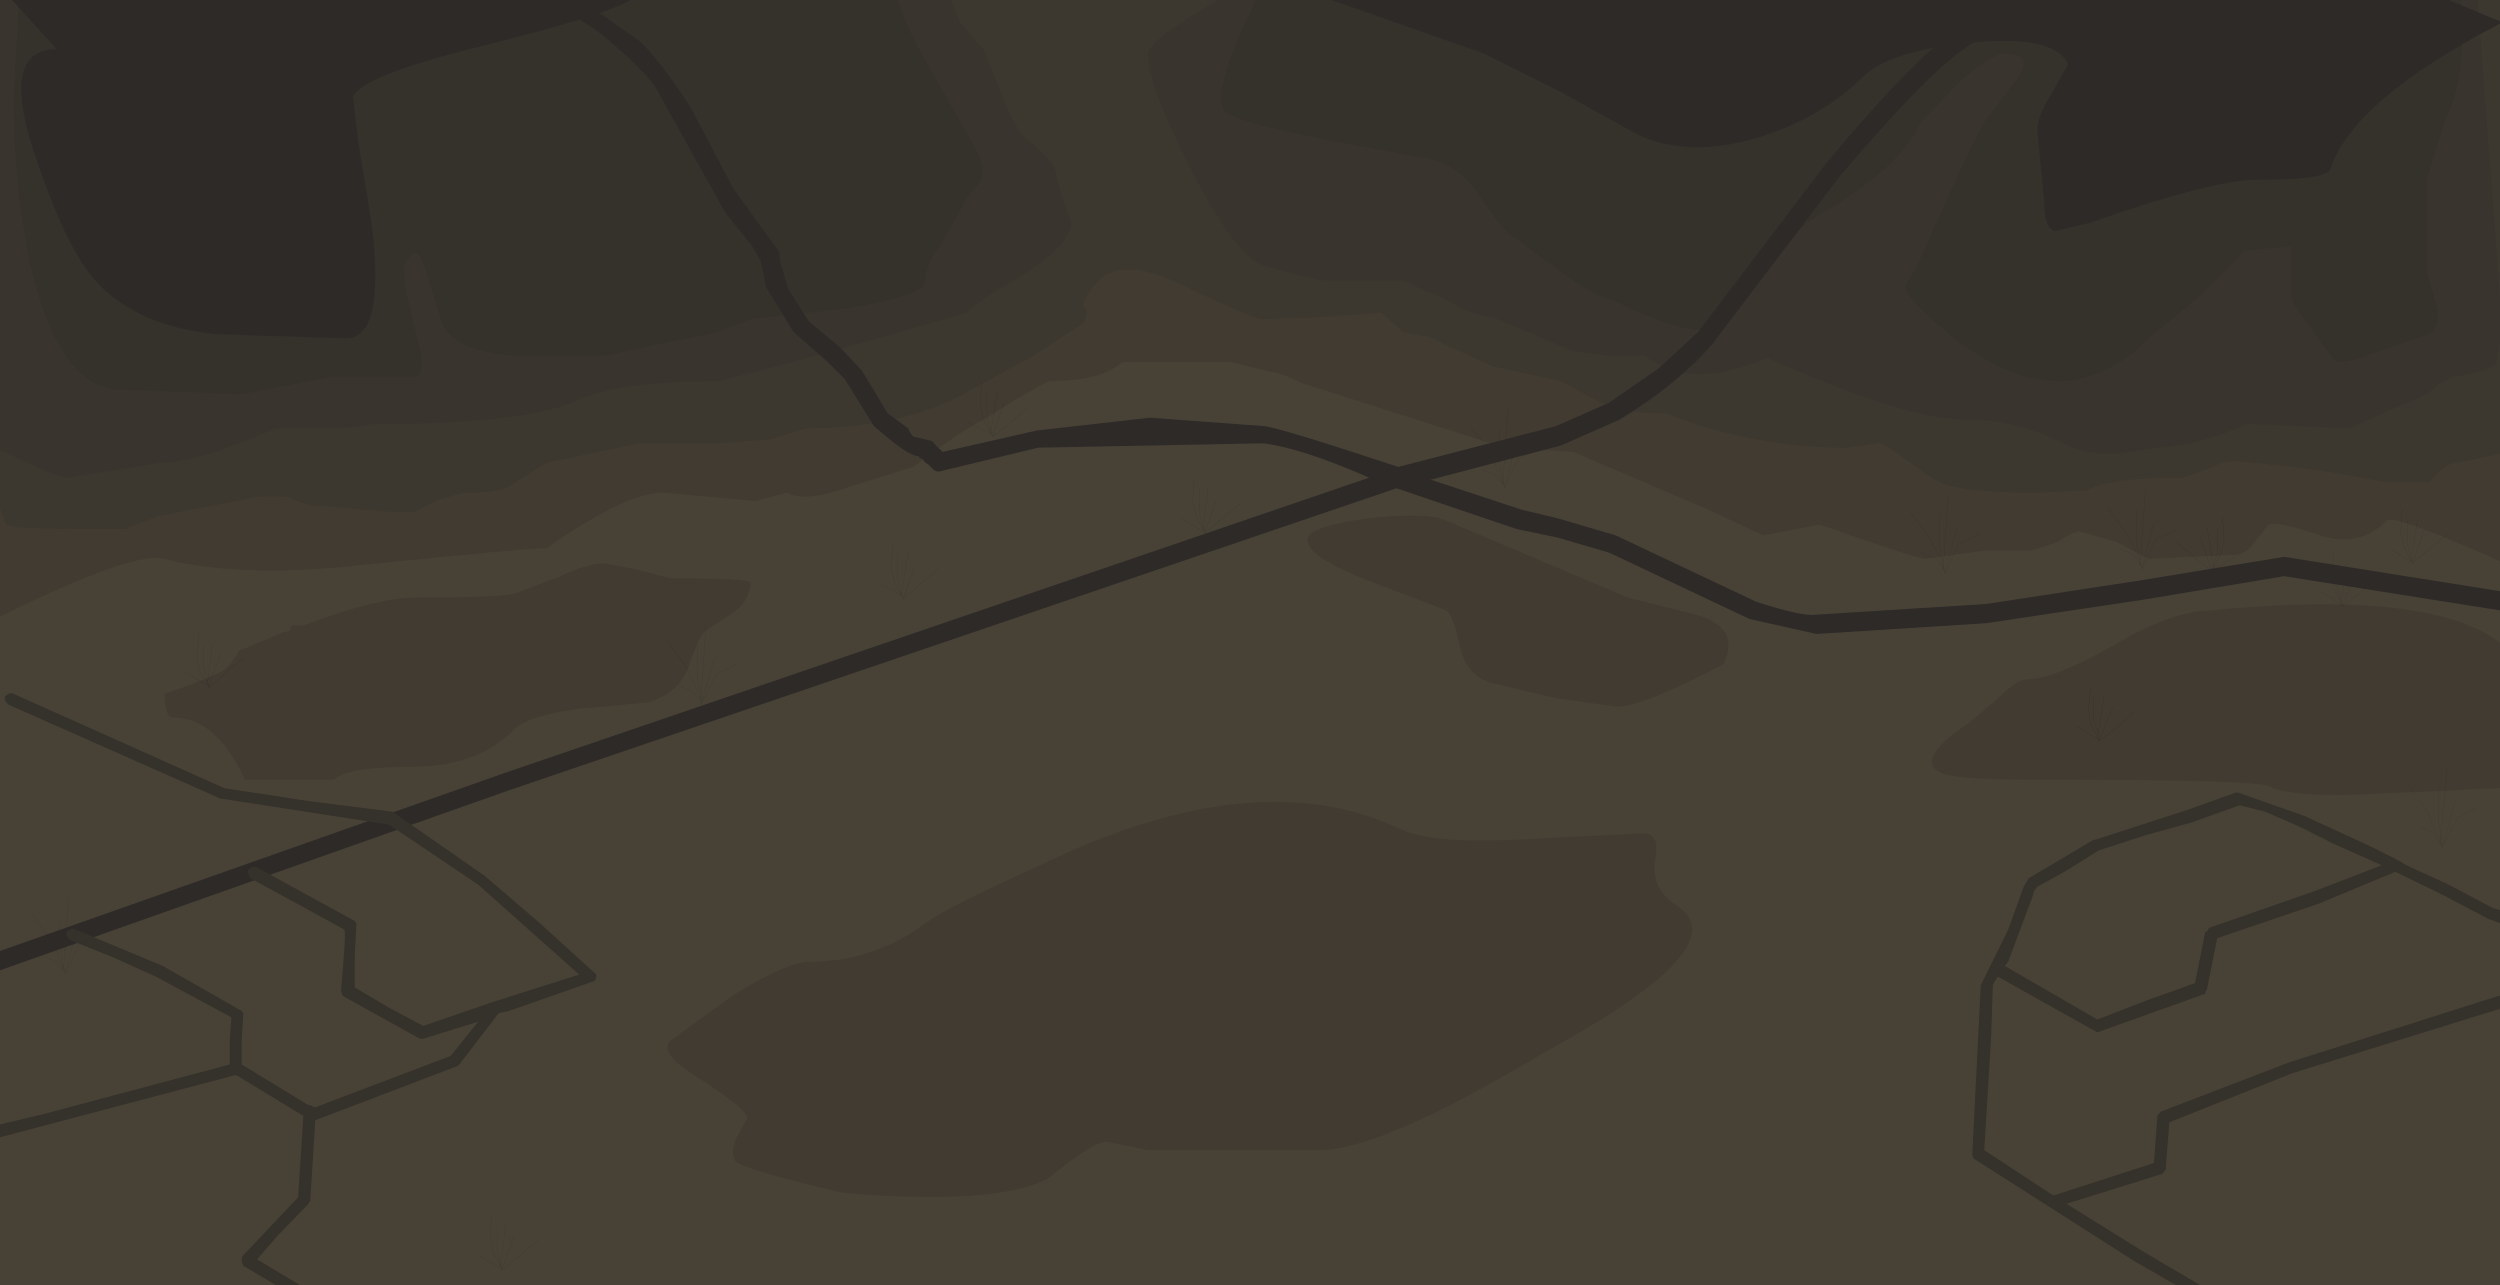<?xml version="1.0" encoding="UTF-8" standalone="no"?>
<svg xmlns:xlink="http://www.w3.org/1999/xlink" height="531.5px" width="1033.95px" xmlns="http://www.w3.org/2000/svg">
  <g transform="matrix(1.0, 0.0, 0.0, 1.0, 516.95, 265.75)">
    <path d="M517.0 265.75 L-516.95 265.75 -516.95 -265.75 517.0 -265.75 517.0 265.75" fill="#484236" fill-rule="evenodd" stroke="none"/>
    <path d="M517.0 -33.65 Q473.05 -53.15 470.25 -50.5 458.9 -39.0 442.6 -44.3 424.15 -50.5 421.35 -48.75 L416.35 -42.55 Q412.85 -37.2 408.55 -36.35 L371.7 -34.55 358.25 -41.65 342.65 -46.05 Q337.7 -44.3 334.15 -41.65 L323.55 -38.1 304.4 -38.1 278.9 -34.55 Q276.75 -34.55 235.65 -48.75 L212.3 -44.3 189.6 -54.95 133.6 -78.85 105.25 -80.6 21.65 -107.2 13.85 -110.75 -8.1 -116.05 -52.75 -116.05 Q-61.25 -108.1 -83.25 -108.1 L-96.0 -101.0 -110.15 -92.15 Q-119.4 -87.7 -139.2 -72.65 L-164.75 -64.7 Q-183.85 -57.6 -191.65 -62.0 L-204.4 -58.5 -242.7 -62.0 Q-258.25 -62.0 -290.85 -39.0 -299.35 -39.0 -368.8 -31.9 -417.7 -26.6 -448.9 -34.55 -461.65 -38.1 -516.95 -10.65 L-516.95 -265.75 517.0 -265.75 517.0 -33.65" fill="#413b31" fill-rule="evenodd" stroke="none"/>
    <path d="M517.0 -77.95 L499.3 -74.4 Q494.3 -74.4 487.95 -66.45 L468.8 -66.45 450.4 -70.0 431.95 -72.65 414.95 -74.4 Q402.9 -76.2 398.65 -72.65 L385.9 -68.2 Q354.0 -68.2 346.2 -62.9 L325.65 -62.0 Q301.55 -62.0 290.25 -64.7 286.0 -64.7 273.2 -74.4 261.15 -83.3 259.75 -82.4 L247.0 -80.6 Q208.0 -80.6 171.9 -94.8 153.45 -94.8 143.55 -100.1 L128.65 -108.1 100.3 -114.3 73.4 -126.7 Q71.25 -126.7 63.45 -128.45 L54.25 -136.45 29.45 -134.65 4.65 -133.75 Q1.8 -133.75 -30.1 -148.85 -52.75 -159.45 -62.7 -149.7 -69.05 -142.65 -69.05 -139.1 -66.25 -136.45 -69.05 -132.0 L-89.6 -118.7 -120.1 -101.9 Q-146.3 -88.6 -183.85 -88.6 L-198.05 -84.15 -219.3 -82.4 -252.6 -82.4 -290.85 -74.4 -303.65 -66.45 Q-307.15 -62.0 -324.2 -62.0 -326.3 -62.0 -336.95 -58.5 L-345.45 -54.05 -354.65 -54.05 -386.55 -56.7 Q-390.1 -56.7 -397.9 -60.25 L-410.65 -60.25 -451.75 -52.25 -465.2 -46.95 -477.95 -46.95 Q-511.95 -46.95 -514.1 -48.75 -515.5 -50.5 -515.5 -52.25 L-516.2 -54.05 -516.95 -54.95 -516.95 -265.75 517.0 -265.75 517.0 -77.95" fill="#3c372f" fill-rule="evenodd" stroke="none"/>
    <path d="M517.0 -124.05 L515.6 -116.05 Q514.15 -112.5 497.85 -109.85 L492.2 -107.2 486.55 -102.75 454.65 -88.6 412.85 -90.35 401.5 -85.95 389.45 -82.4 363.2 -78.85 Q349.05 -76.2 336.3 -82.4 317.15 -92.15 296.6 -92.15 271.1 -92.15 213.7 -117.85 188.2 -106.3 170.45 -114.3 L162.65 -118.7 147.8 -118.7 133.6 -120.5 100.3 -134.65 Q93.2 -134.65 81.15 -141.75 L63.45 -149.7 30.15 -149.7 18.1 -152.4 6.05 -155.9 Q-5.3 -158.6 -24.4 -195.8 -42.15 -230.35 -42.15 -243.6 -42.15 -248.95 -13.1 -265.75 L507.8 -265.75 517.0 -142.65 517.0 -124.05 M-110.15 -245.4 L-101.65 -224.15 Q-96.0 -209.95 -91.05 -207.3 L-81.1 -197.55 -78.25 -186.05 -74.0 -173.65 Q-74.0 -163.0 -100.95 -147.95 -116.55 -138.2 -116.55 -136.45 L-172.55 -120.5 -219.3 -108.1 Q-261.1 -108.1 -278.1 -100.1 -300.1 -90.35 -362.45 -90.35 -371.65 -88.6 -381.6 -88.6 L-402.85 -88.6 Q-435.45 -74.4 -450.3 -74.4 L-488.6 -68.2 Q-491.4 -67.35 -516.95 -79.75 L-516.95 -265.75 -123.65 -265.75 Q-121.5 -261.35 -120.1 -256.9 -112.3 -247.15 -110.15 -245.4" fill="#39342d" fill-rule="evenodd" stroke="none"/>
    <path d="M-112.3 -202.0 Q-108.75 -194.0 -112.3 -189.6 -118.65 -182.5 -120.1 -178.05 L-127.9 -164.8 Q-134.25 -155.9 -134.25 -149.7 -134.25 -143.5 -166.85 -138.2 L-206.55 -133.75 -220.0 -128.45 -266.8 -118.7 -304.35 -118.7 Q-329.15 -120.5 -334.1 -132.0 L-341.2 -155.05 Q-344.75 -166.55 -349.7 -155.9 -351.1 -153.25 -345.45 -130.25 -339.75 -109.85 -345.45 -109.85 L-380.15 -109.85 -417.0 -102.75 -466.6 -104.55 Q-491.4 -104.55 -503.45 -152.4 -511.25 -185.15 -511.25 -225.9 L-509.15 -265.75 -145.6 -265.75 Q-142.05 -253.35 -129.3 -232.1 L-112.3 -202.0 M500.7 -265.75 Q503.55 -233.85 494.3 -216.15 L486.55 -191.35 486.55 -154.15 490.8 -139.1 Q492.9 -128.45 485.1 -126.7 L459.6 -117.85 Q451.1 -115.15 448.25 -116.95 L434.1 -136.45 Q431.95 -139.1 430.55 -143.5 L430.55 -163.9 411.4 -162.1 393.0 -143.5 371.7 -125.8 Q331.35 -85.05 277.45 -138.2 270.4 -145.3 271.1 -147.95 L276.05 -155.9 Q299.45 -209.05 304.4 -216.15 L317.85 -233.85 Q324.25 -243.6 312.2 -243.6 306.55 -243.6 293.75 -232.1 L277.45 -215.25 Q268.95 -195.8 232.85 -175.4 225.05 -170.1 213.0 -153.25 L196.0 -132.0 Q187.45 -123.15 149.9 -141.75 144.95 -141.75 128.65 -153.25 L109.5 -167.45 Q105.25 -169.2 95.35 -184.25 86.85 -197.55 73.4 -200.2 L30.15 -208.2 Q-5.3 -215.25 -10.25 -219.7 -16.6 -226.8 2.5 -265.75 L500.7 -265.75" fill="#35312b" fill-rule="evenodd" stroke="none"/>
    <path d="M517.0 -256.0 Q456.05 -224.15 446.85 -195.8 445.4 -191.35 416.35 -191.35 397.95 -191.35 347.65 -173.65 L332.75 -170.1 Q328.5 -171.85 328.5 -181.6 L325.65 -211.75 Q325.65 -217.95 331.35 -226.8 L338.4 -239.2 Q332.75 -251.6 297.3 -248.05 264.0 -244.5 253.4 -233.85 236.35 -217.05 210.85 -209.05 181.8 -200.2 160.55 -209.95 L128.65 -227.65 96.75 -243.6 33.7 -265.75 495.75 -265.75 517.0 -256.9 517.0 -256.0 M-256.15 -265.75 Q-266.05 -259.55 -319.2 -246.3 -366.0 -234.75 -370.95 -225.9 L-368.8 -207.3 -363.15 -172.75 Q-357.5 -125.8 -373.8 -125.8 L-428.35 -127.55 Q-459.55 -131.1 -475.85 -147.95 -488.6 -160.35 -502.05 -200.2 -517.65 -245.4 -493.55 -245.4 L-511.95 -265.75 -256.15 -265.75" fill="#2e2a28" fill-rule="evenodd" stroke="none"/>
    <path d="M184.65 -11.55 Q203.05 -6.2 196.0 8.85 162.65 26.55 151.35 26.55 L126.55 23.0 100.3 16.8 Q89.7 14.15 86.85 1.75 84.0 -11.55 81.15 -13.3 L48.6 -25.7 Q23.75 -35.45 23.75 -42.55 23.75 -47.85 48.6 -51.4 73.4 -54.05 81.15 -50.5 L156.3 -18.6 184.65 -11.55 M517.0 60.25 L458.2 62.9 Q429.1 63.75 421.35 59.35 414.95 56.7 320.7 56.7 293.05 56.7 286.0 54.05 273.95 48.7 298.0 32.75 L309.35 23.0 Q317.15 15.05 322.1 15.05 332.75 15.05 357.55 0.9 381.65 -13.3 397.25 -13.3 487.95 -22.15 517.0 0.0 L517.0 60.25 M176.85 108.95 Q202.35 125.8 120.85 170.05 54.25 209.95 28.75 209.95 L-42.15 209.95 -59.15 206.4 Q-64.8 206.4 -83.25 221.45 -103.8 232.95 -168.25 227.65 -210.1 217.9 -212.9 214.35 -215.05 209.95 -212.2 204.6 L-207.95 196.65 Q-207.95 193.1 -227.1 180.7 -244.8 170.05 -239.85 164.75 L-212.9 145.25 Q-190.95 132.0 -182.45 132.0 -155.5 132.0 -134.25 116.05 -124.35 108.95 -86.8 92.1 2.5 48.7 62.05 77.05 74.8 83.25 110.25 81.5 L162.65 78.85 Q169.75 78.85 167.65 89.45 165.5 101.85 176.85 108.95 M-399.3 -4.45 Q-396.45 -4.45 -396.45 -7.1 L-391.5 -7.1 Q-361.05 -18.6 -345.45 -18.6 -309.3 -18.6 -303.65 -20.4 L-285.2 -27.45 Q-273.85 -32.8 -266.8 -32.8 L-253.3 -30.15 -239.85 -26.6 Q-206.55 -26.6 -206.55 -24.8 -206.55 -17.75 -213.65 -12.4 L-225.65 -4.45 Q-227.8 -2.65 -232.75 11.5 -237.0 21.25 -249.05 24.8 L-278.1 27.45 Q-297.25 30.1 -303.65 35.4 -319.2 51.35 -345.45 51.35 -373.1 51.35 -378.75 56.7 L-415.6 56.7 Q-427.65 31.0 -445.35 31.0 -448.9 31.0 -448.9 21.25 -426.2 13.3 -423.4 10.6 -418.45 5.3 -418.45 3.55 L-399.3 -4.45" fill="#413b31" fill-rule="evenodd" stroke="none"/>
    <path d="M517.0 -13.3 L427.7 -27.45 369.6 -17.75 304.4 -8.0 234.25 -3.55 206.6 -9.75 148.5 -37.2 127.25 -43.4 110.25 -46.95 60.6 -63.8 -306.45 61.1 -516.95 135.55 -516.95 127.55 -308.6 54.05 49.3 -68.2 Q20.95 -80.6 5.35 -82.4 L-87.5 -80.6 -127.9 -70.9 Q-130.0 -70.0 -132.85 -73.55 L-134.25 -74.4 -135.7 -76.2 -136.4 -76.2 -137.1 -77.1 Q-139.95 -77.1 -147.0 -82.4 L-155.5 -89.5 -167.55 -108.95 -174.65 -116.05 -188.8 -128.45 -200.15 -147.05 -202.3 -157.7 -205.85 -163.9 -217.15 -178.05 -246.25 -230.35 Q-255.45 -241.85 -271.75 -254.25 L-290.85 -265.75 -276.7 -265.75 -252.6 -248.95 Q-244.1 -240.95 -231.35 -221.45 L-213.65 -187.8 -194.5 -161.25 Q-194.5 -157.7 -193.8 -155.9 L-190.95 -146.15 -182.45 -132.9 -169.7 -122.25 -160.5 -112.5 -149.85 -94.8 -141.35 -88.6 Q-139.95 -85.05 -138.5 -85.05 L-131.4 -83.3 Q-129.3 -80.6 -127.9 -79.75 L-127.15 -78.85 -88.2 -87.7 -41.4 -93.0 6.05 -89.5 Q13.15 -88.6 61.35 -72.65 L126.55 -89.5 148.5 -99.2 169.05 -113.4 185.35 -128.45 238.5 -198.45 Q273.95 -240.95 290.95 -252.5 299.45 -257.8 322.1 -265.75 L361.8 -265.75 333.45 -260.45 Q305.1 -253.35 295.2 -245.4 279.6 -234.75 244.15 -193.1 L191.0 -123.15 Q176.15 -106.3 152.75 -92.15 L128.65 -81.5 74.8 -67.35 112.35 -54.95 127.25 -51.4 151.35 -44.3 209.45 -16.85 Q228.55 -10.65 234.25 -11.55 L304.4 -15.95 368.2 -25.7 427.7 -35.45 517.0 -21.25 517.0 -13.3" fill="#2e2a28" fill-rule="evenodd" stroke="none"/>
    <path d="M512.05 114.25 L493.6 104.5 473.75 94.8 441.9 108.05 400.05 122.25 395.8 143.5 Q395.1 144.4 395.1 145.25 L350.45 161.2 309.35 138.2 308.65 139.05 307.25 141.75 306.55 163.0 303.7 209.95 332.05 228.55 332.75 228.55 373.85 215.25 375.25 196.65 375.25 195.75 376.7 194.0 429.85 173.6 516.3 146.15 517.0 146.15 517.0 151.45 431.25 178.05 380.25 198.4 378.8 217.0 378.8 217.9 377.4 219.7 337.7 232.1 368.9 251.55 393.0 265.75 383.05 265.75 366.05 256.0 299.45 213.5 Q298.75 212.6 298.75 211.7 L302.25 141.75 313.6 118.7 320.0 101.0 322.1 97.45 349.05 81.5 349.75 81.5 388.0 69.1 407.85 62.0 408.55 62.0 436.2 71.75 463.15 84.15 473.75 89.45 474.75 90.05 Q475.85 90.45 478.0 91.95 L495.75 100.1 514.15 109.85 517.0 110.7 517.0 116.05 512.05 114.25 M419.9 69.95 L409.3 67.3 389.45 74.4 370.3 79.7 351.15 85.9 338.4 93.9 325.65 101.0 324.25 102.75 323.55 105.4 313.6 132.0 312.2 133.75 350.45 155.9 371.0 147.95 390.85 140.85 395.1 119.6 395.8 119.6 Q396.55 117.8 397.25 117.8 L440.45 102.75 468.1 92.1 448.25 83.25 434.1 76.15 419.9 69.95 M-271.05 139.95 L-306.45 152.35 -310.7 153.25 -327.0 174.5 Q-327.7 175.4 -328.45 175.4 L-386.55 197.55 -388.65 231.2 Q-389.35 231.2 -389.35 232.1 L-401.4 244.5 -410.65 255.1 -392.9 265.75 -402.85 265.75 -416.3 257.75 Q-417.7 255.1 -416.3 253.35 L-393.65 229.45 -391.5 195.75 -419.15 178.95 -419.85 178.95 -516.95 204.6 -516.95 199.3 -498.5 194.9 -421.95 174.5 -421.95 164.75 -421.25 155.0 -452.45 138.2 -470.15 130.2 -487.9 123.1 Q-490.0 121.35 -489.3 119.6 -487.15 117.8 -485.75 118.7 L-449.6 133.75 -417.0 152.35 -416.3 153.25 -417.0 164.75 -417.0 174.5 -389.35 191.35 -388.65 191.35 Q-387.25 192.2 -386.55 192.2 L-330.55 170.95 -319.2 156.8 -341.9 163.85 -343.3 163.85 -375.2 146.15 Q-375.9 144.4 -375.9 143.5 -373.8 121.35 -374.5 118.7 L-413.45 97.45 Q-414.9 94.8 -414.2 93.9 -412.05 92.1 -410.65 93.0 L-370.25 115.15 -369.55 116.05 -370.25 130.2 -370.25 142.6 -356.8 150.6 -341.9 158.55 -313.55 148.8 -277.4 137.3 -319.2 100.1 -356.05 75.3 -424.8 64.65 -425.5 64.65 -513.4 25.7 Q-515.5 23.9 -514.8 22.15 -512.7 20.35 -511.25 21.25 L-424.1 60.25 -389.35 65.55 -354.65 69.95 -316.4 96.55 -293.7 116.05 -270.3 137.3 Q-270.3 139.05 -271.05 139.95" fill="#35312b" fill-rule="evenodd" stroke="none"/>
    <path d="M-141.35 -37.2 L-144.1 -20.15 -143.45 -18.6 -144.2 -19.5 -148.45 -22.15 -152.7 -23.95 M-147.7 -40.75 L-148.45 -31.0 -147.0 -24.8 -144.2 -19.5 -144.1 -20.15 -144.2 -20.4 -145.6 -26.6 -145.6 -36.35 M-138.5 -31.9 L-143.45 -17.75 -128.6 -31.0" fill="none" stroke="#202624" stroke-linecap="round" stroke-linejoin="round" stroke-width="0.05"/>
    <path d="M-212.2 8.85 L-220.7 13.3 -227.1 25.7 -226.85 24.85 -227.1 23.9 -230.65 20.35 Q-233.45 19.05 -236.3 17.7 M-240.55 0.0 L-233.45 9.75 -227.1 23.0 -227.1 22.15 -228.5 15.05 -228.5 0.9 M-227.1 23.0 L-227.1 23.9 -224.95 -7.1 M-226.85 24.85 L-221.4 6.2" fill="none" stroke="#232a26" stroke-linecap="round" stroke-linejoin="round" stroke-width="0.05"/>
    <path d="M-23.0 -68.2 L-23.7 -58.5 -22.3 -52.25 -19.45 -46.95 -19.35 -46.8 -19.25 -47.4 -19.45 -47.85 -20.85 -53.15 -20.85 -63.8 M-17.35 -63.8 L-19.25 -47.4 -18.75 -46.05 -19.35 -46.8 -19.45 -46.05 -28.65 -51.4 M-13.8 -59.35 L-18.75 -45.2 -3.85 -57.6" fill="none" stroke="#202624" stroke-linecap="round" stroke-linejoin="round" stroke-width="0.05"/>
    <path d="M-110.85 -108.1 L-111.6 -98.35 -110.15 -92.15 -107.35 -86.8 -107.2 -86.65 -107.15 -87.2 -107.35 -87.7 -108.75 -93.0 -108.75 -103.65 M-107.2 -86.65 L-106.6 -85.95 -107.15 -87.2 -104.5 -103.65 M-107.2 -86.65 L-107.35 -85.95 -116.55 -91.25 M-101.65 -99.2 L-106.6 -85.05 -99.55 -90.35 -91.75 -97.45" fill="none" stroke="#202624" stroke-linecap="round" stroke-linejoin="round" stroke-width="0.05"/>
    <path d="M-434.75 -4.45 L-435.45 5.3 -434.75 11.5 -431.2 16.8 -431.1 17.05 -431.05 16.5 -432.6 10.6 -432.6 0.9 M-416.3 6.2 L-430.5 18.6 -431.1 17.05 -431.2 17.7 -440.4 12.4 M-425.5 4.4 L-429.75 15.05 -430.5 18.6 -431.05 16.5 -429.05 0.0" fill="none" stroke="#202624" stroke-linecap="round" stroke-linejoin="round" stroke-width="0.05"/>
    <path d="M-313.55 237.4 L-314.25 246.25 -312.85 252.45 -310.0 257.75 -309.9 257.95 -309.85 257.45 -311.4 251.55 -311.4 241.85 M-309.9 257.95 L-309.3 259.55 -309.85 257.45 -307.9 240.95 M-309.9 257.95 L-310.0 258.65 -319.2 253.35 M-304.35 245.35 L-309.3 259.55 -294.4 247.15" fill="none" stroke="#202624" stroke-linecap="round" stroke-linejoin="round" stroke-width="0.05"/>
    <path d="M347.65 18.6 L346.9 27.45 347.65 33.65 350.45 38.95 350.55 39.25 350.85 37.35 349.05 32.75 349.05 23.0 M366.05 28.35 L358.25 35.4 351.15 40.75 350.55 39.25 350.45 39.85 341.95 34.55 M351.15 40.75 L351.15 38.1 350.85 37.35 353.3 22.15 M356.85 26.55 L351.15 40.75" fill="none" stroke="#202624" stroke-linecap="round" stroke-linejoin="round" stroke-width="0.05"/>
    <path d="M457.45 -29.25 L451.8 -15.05 458.9 -20.4 466.7 -27.45 M448.25 -37.2 L447.55 -28.35 448.25 -22.15 451.1 -16.85 451.2 -16.6 451.3 -17.05 449.7 -23.05 449.7 -32.8 M451.8 -15.05 L451.2 -16.6 451.1 -15.95 442.6 -21.25 M451.8 -15.05 L451.3 -17.05 453.95 -33.65" fill="none" stroke="#202624" stroke-linecap="round" stroke-linejoin="round" stroke-width="0.05"/>
    <path d="M402.2 -52.25 L402.9 -42.55 401.5 -36.35 398.65 -31.0 398.55 -30.85 398.65 -30.15 407.85 -35.45 M395.8 -47.85 L398.45 -31.35 398.65 -31.9 400.05 -37.2 400.05 -46.95 M398.45 -31.35 L398.55 -30.85 397.95 -30.15 398.45 -31.35 M393.0 -43.4 L397.95 -29.25 383.05 -41.65" fill="none" stroke="#202624" stroke-linecap="round" stroke-linejoin="round" stroke-width="0.05"/>
    <path d="M476.6 -54.95 L475.9 -46.05 477.3 -39.85 480.15 -33.65 480.25 -34.3 480.15 -34.55 478.75 -40.75 478.75 -50.5 M480.15 -33.65 L480.85 -32.8 480.25 -34.3 483.0 -51.4 M485.8 -46.95 L480.85 -32.8 495.75 -45.2 M480.15 -33.65 L470.95 -39.0" fill="none" stroke="#202624" stroke-linecap="round" stroke-linejoin="round" stroke-width="0.05"/>
    <path d="M273.2 -54.05 L280.3 -44.3 283.85 -38.1 286.75 -30.85 286.8 -31.55 286.7 -31.9 285.25 -39.85 285.25 -53.15 M286.75 -30.85 L287.4 -29.25 286.8 -31.55 288.8 -61.15 M286.75 -30.85 L286.7 -30.15 283.85 -34.55 277.45 -37.2 M292.35 -47.85 L287.4 -28.35 293.05 -40.75 302.25 -45.2" fill="none" stroke="#232a26" stroke-linecap="round" stroke-linejoin="round" stroke-width="0.05"/>
    <path d="M373.85 -49.6 L368.9 -30.15 374.55 -42.55 383.75 -46.95 M354.7 -55.8 L361.8 -46.05 365.35 -39.85 368.25 -32.65 368.3 -33.3 368.2 -33.65 366.75 -40.75 366.75 -54.95 M370.3 -62.9 L368.3 -33.3 368.9 -31.0 368.25 -32.65 368.2 -31.9 365.35 -36.35 358.95 -39.0" fill="none" stroke="#232a26" stroke-linecap="round" stroke-linejoin="round" stroke-width="0.05"/>
    <path d="M-504.2 111.6 L-497.1 121.35 -493.55 127.55 -490.7 135.55 -490.6 134.15 -492.15 126.65 -492.15 113.4 M-485.05 117.8 L-490.0 137.3 -484.35 124.9 -475.1 120.45 M-488.6 105.4 L-490.6 134.15 -490.0 136.4 -490.7 135.55 -493.55 132.0 -499.9 129.3" fill="none" stroke="#232a26" stroke-linecap="round" stroke-linejoin="round" stroke-width="0.05"/>
    <path d="M498.55 65.55 L492.9 85.05 499.3 72.65 507.8 68.2 M495.05 52.25 L492.55 79.5 492.9 81.5 492.9 84.15 492.3 82.55 492.2 83.25 489.35 78.85 483.7 76.15 M479.45 59.35 L486.55 69.1 492.3 82.55 492.55 79.5 491.5 73.5 491.5 60.25" fill="none" stroke="#232a26" stroke-linecap="round" stroke-linejoin="round" stroke-width="0.05"/>
    <path d="M91.1 -89.5 L98.9 -79.75 104.6 -66.3 104.65 -66.95 103.15 -74.4 103.15 -88.6 M106.7 -96.55 L104.65 -66.95 105.25 -64.7 104.6 -66.3 104.55 -65.55 101.7 -69.1 96.05 -71.75 M110.25 -83.3 L105.25 -63.8 110.95 -76.2 120.15 -80.6" fill="none" stroke="#232a26" stroke-linecap="round" stroke-linejoin="round" stroke-width="0.05"/>
  </g>
</svg>
